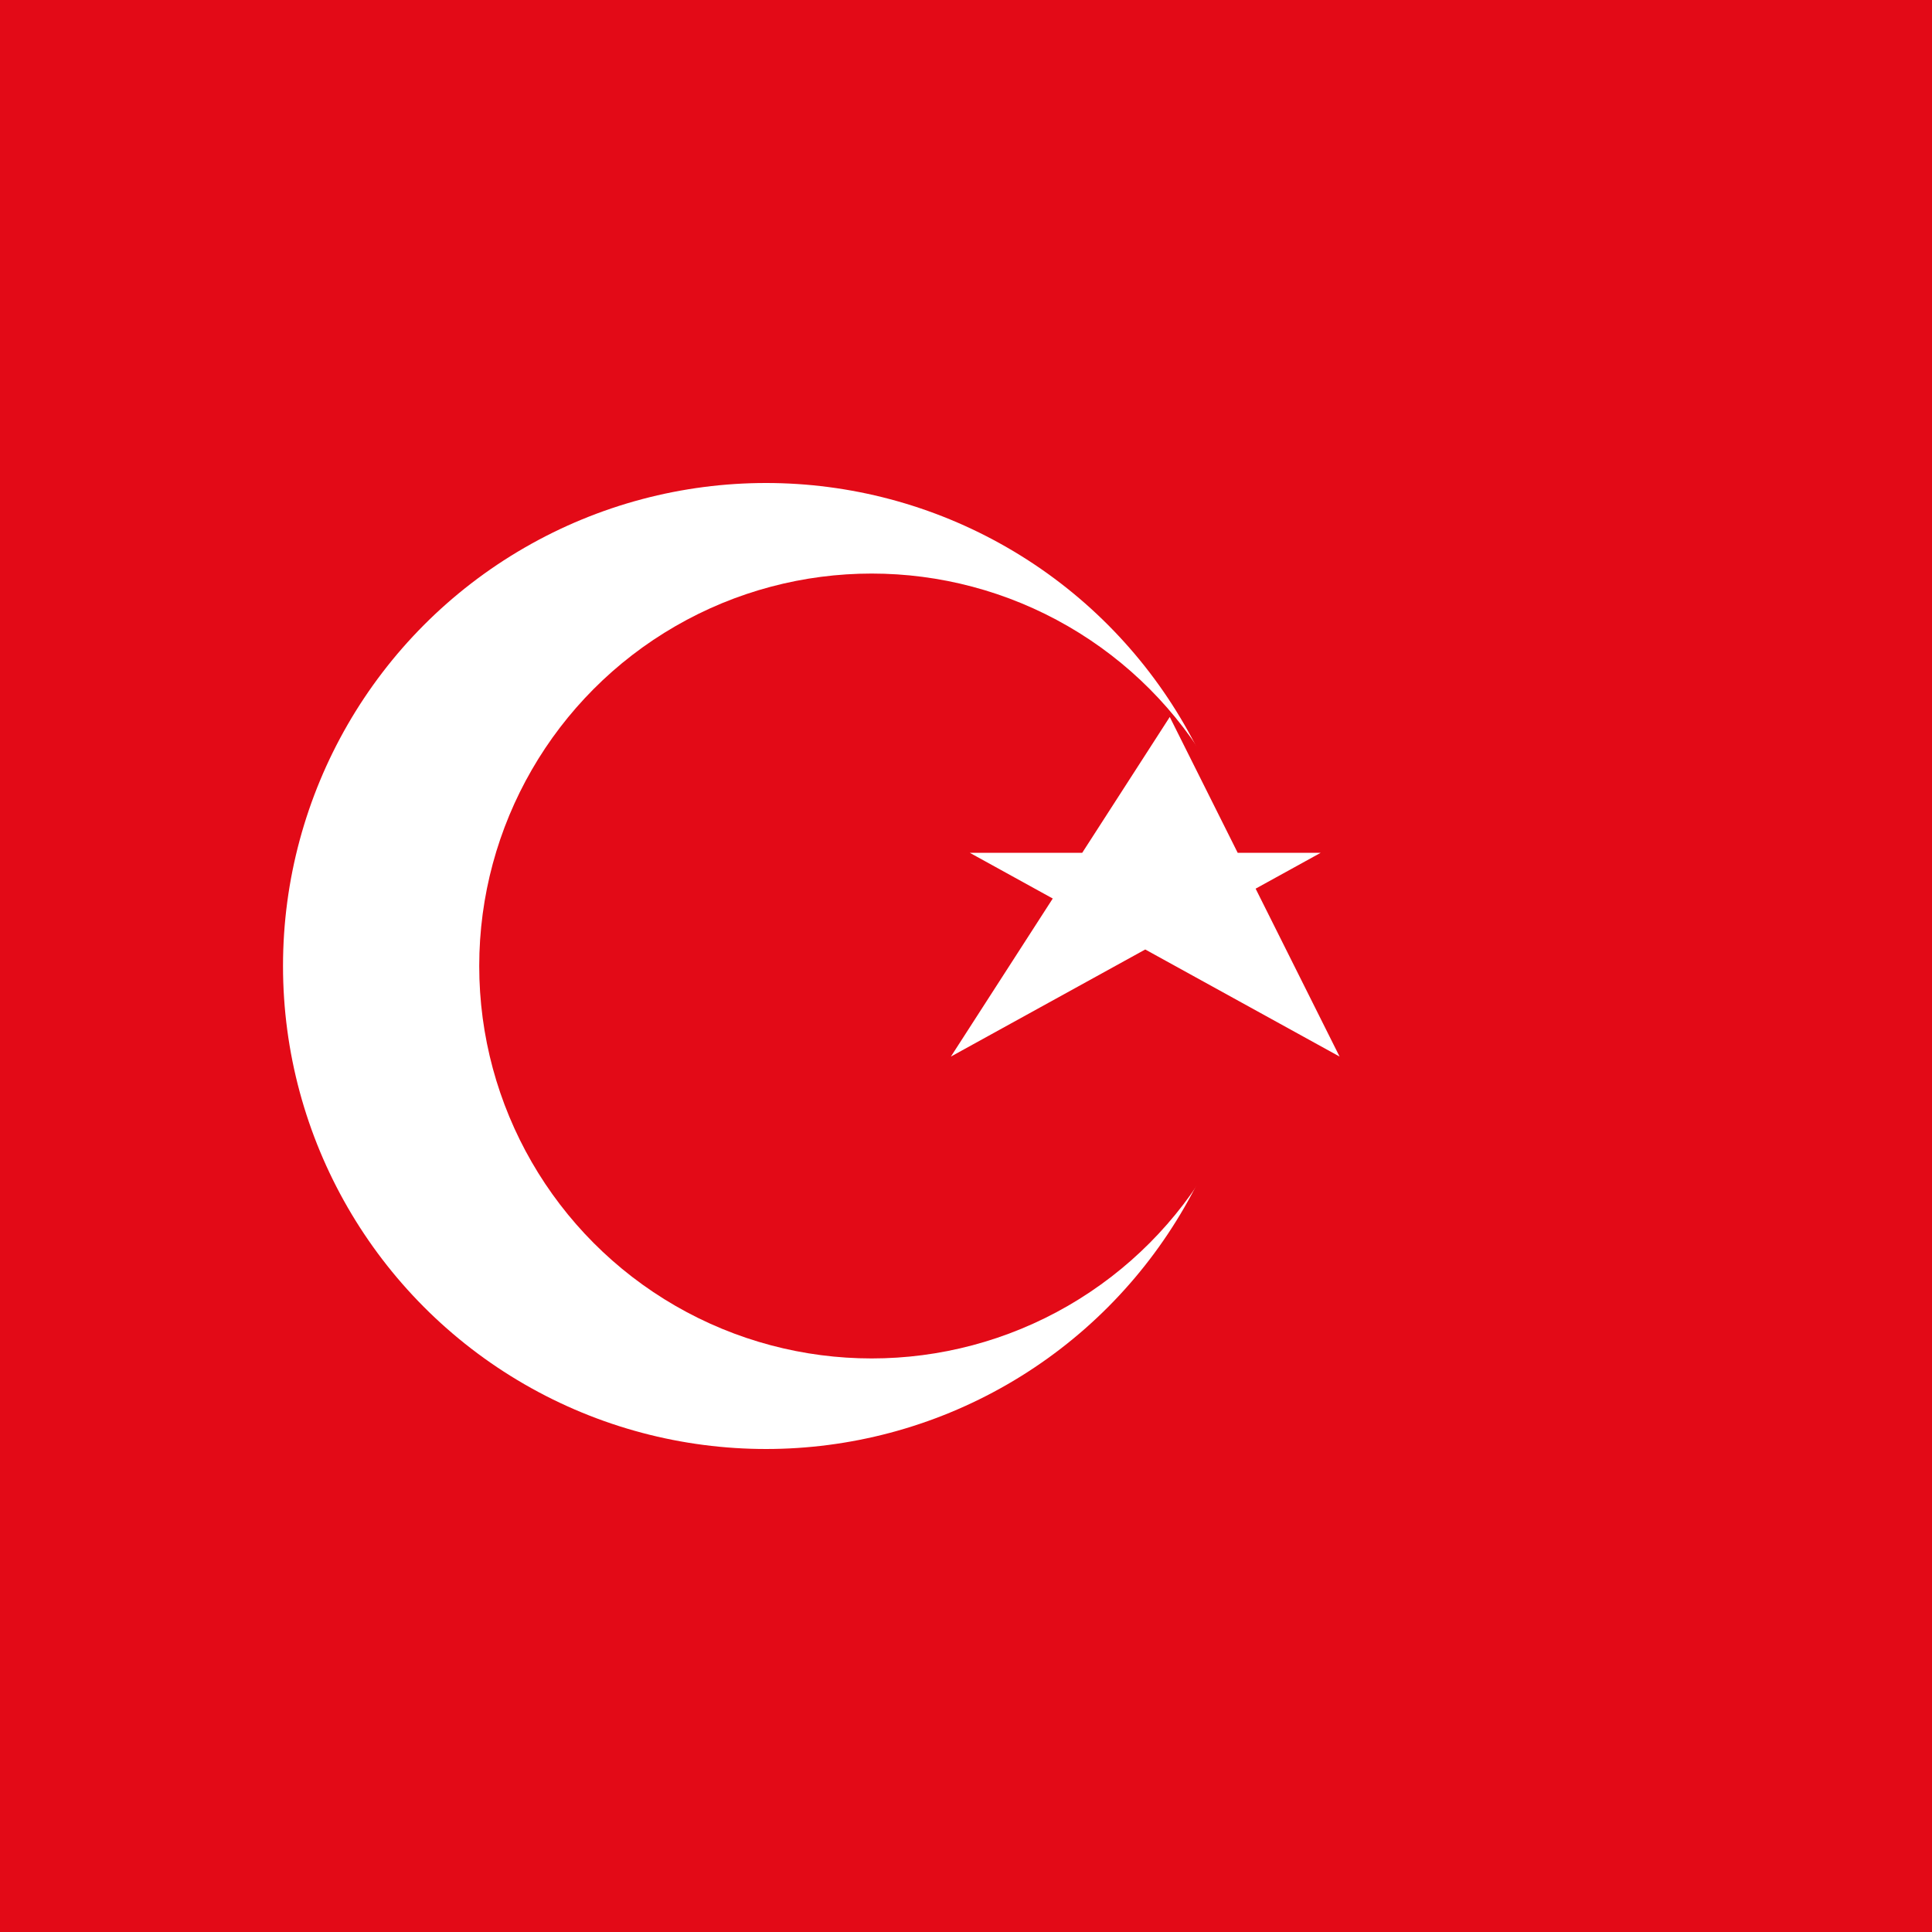 <svg xmlns="http://www.w3.org/2000/svg" viewBox="0 0 512 512">
  <rect width="512" height="512" fill="#E30A17"/>
  <circle cx="203" cy="256" r="128" fill="#ffffff"/>
  <circle cx="231" cy="256" r="104" fill="#E30A17"/>
  <polygon points="310,190 355,280 257,226 350,226 252,280" fill="#ffffff"/>
</svg> 